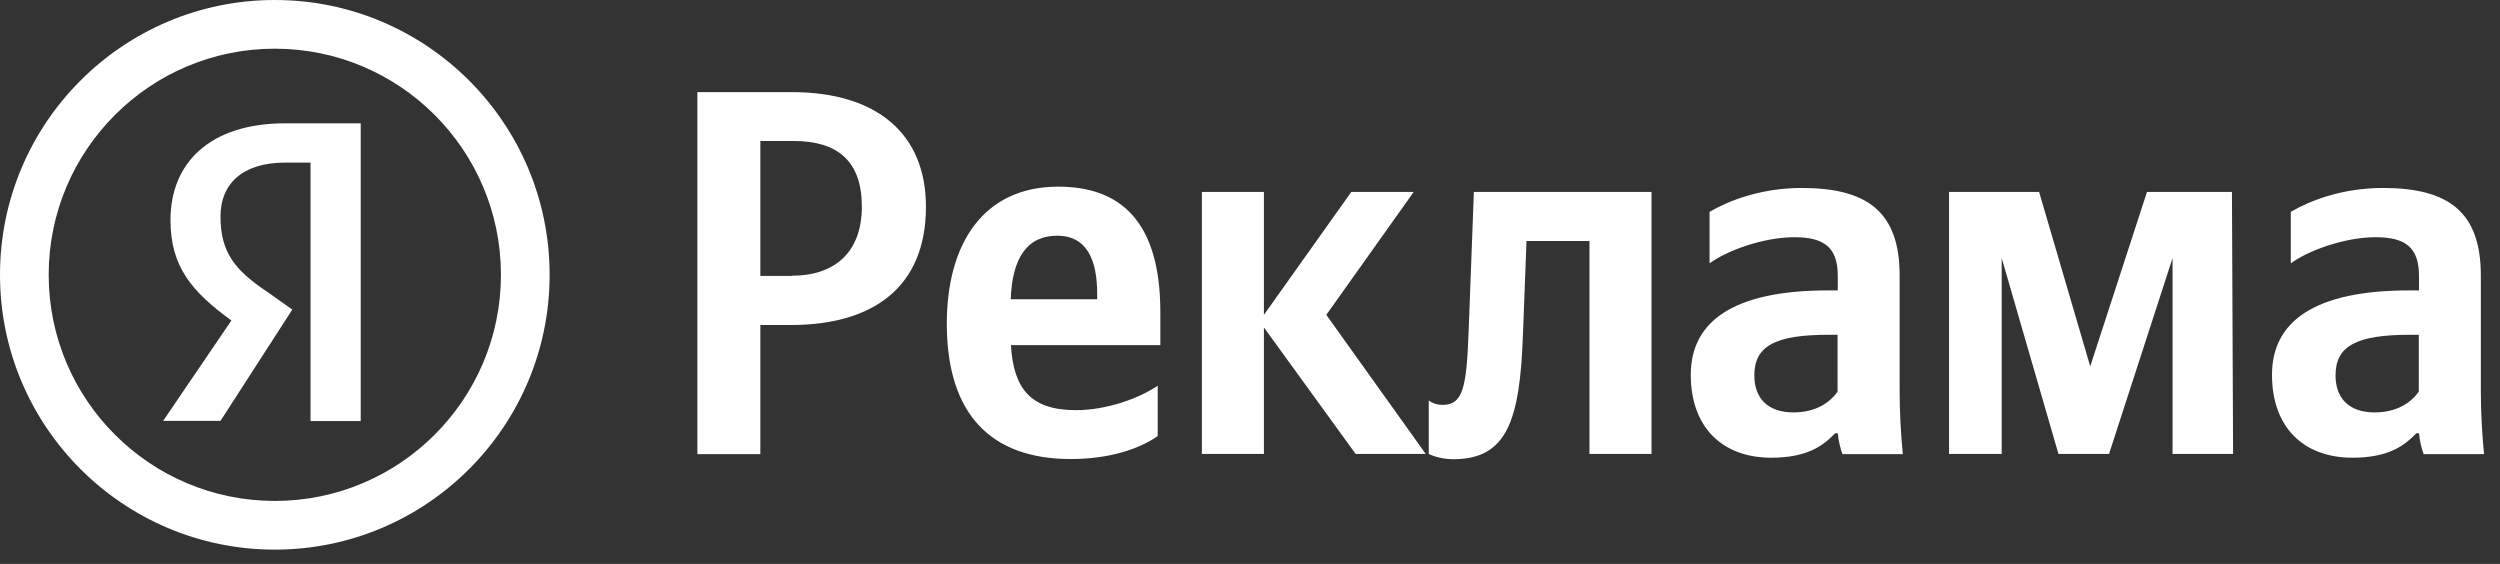 <svg width="133" height="30" viewBox="0 0 133 30" fill="none" xmlns="http://www.w3.org/2000/svg">
<rect x="0" y="0" width="133" height="30" fill="#333333" stroke="none"/>
<path fill-rule="evenodd" clip-rule="evenodd" d="M14.62 26.65C21.26 26.65 26.65 21.26 26.65 14.62C26.65 7.98 21.26 2.59 14.62 2.59C7.98 2.59 2.59 7.98 2.59 14.62C2.59 21.26 7.98 26.65 14.62 26.65ZM14.62 29.24C22.69 29.24 29.24 22.69 29.24 14.62C29.24 6.55 22.69 0 14.62 0C6.55 0 0 6.55 0 14.62C0 22.69 6.55 29.24 14.62 29.24Z" fill="white"/>
<path d="M16.51 8.65H15.17C12.88 8.65 11.73 9.8 11.73 11.51C11.73 13.42 12.49 14.37 14.21 15.52L15.55 16.47L11.73 22.39H8.68L12.31 17.05C10.21 15.52 9.07 14.19 9.07 11.71C9.07 8.66 11.17 6.56 15.18 6.56H19.19V22.4H16.52V8.66L16.51 8.65Z" fill="white"/>
<path d="M37.1 4.9V24.16H40.45V17.29H42.08C46.46 17.29 49.26 15.27 49.26 11C49.26 7.12 46.66 4.9 42.11 4.9H37.1ZM42.11 14.68H40.45V7.5H42.22C44.57 7.5 45.85 8.58 45.85 10.99C45.85 13.4 44.44 14.67 42.11 14.67V14.68ZM61.59 23.21V20.52C60.57 21.21 58.85 21.82 57.24 21.82C54.83 21.82 53.92 20.68 53.78 18.36H61.73V16.61C61.73 11.76 59.6 9.93 56.3 9.93C52.28 9.93 50.37 13.01 50.37 17.22C50.37 22.07 52.75 24.42 56.96 24.42C59.07 24.42 60.62 23.87 61.59 23.2V23.21ZM56.24 12.54C57.87 12.54 58.37 13.9 58.37 15.64V15.92H53.77C53.85 13.7 54.66 12.54 56.24 12.54ZM72.11 24.15H75.85L70.56 16.75L75.21 10.21H71.89L67.24 16.75V10.21H63.94V24.15H67.24V17.42L72.12 24.15H72.11ZM76.01 21.3V24.15C76.01 24.15 76.54 24.43 77.31 24.43C80.14 24.43 80.86 22.44 81.02 17.81L81.21 12.82H84.56V24.15H87.86V10.21H78.41L78.13 17.66C78.02 20.62 77.83 21.54 76.74 21.54C76.27 21.54 75.99 21.29 75.99 21.29L76.01 21.3ZM101.06 14.65C101.06 11.27 99.34 10 95.85 10C93.66 10 91.94 10.69 90.95 11.27V14.01C91.84 13.35 93.78 12.62 95.47 12.62C97.05 12.62 97.77 13.17 97.77 14.67V15.45H97.24C92.2 15.45 89.95 17.11 89.95 19.94C89.95 22.77 91.67 24.35 94.22 24.35C96.16 24.35 96.99 23.71 97.63 23.05H97.77C97.8 23.41 97.91 23.88 98.02 24.16H101.23C101.12 23.02 101.06 21.89 101.06 20.75V14.65ZM97.76 20.83C97.34 21.44 96.57 21.94 95.41 21.94C94.02 21.94 93.33 21.16 93.33 19.97C93.33 18.39 94.47 17.81 97.29 17.81H97.76V20.83ZM115.59 24.15H118.8L118.74 10.21H114.22L111.2 19.49L108.48 10.21H103.69V24.15H106.49V13.73L109.51 24.15H112.2L115.58 13.73V24.15H115.59ZM131.98 14.65C131.98 11.27 130.26 10 126.77 10C124.58 10 122.86 10.69 121.87 11.27V14.01C122.76 13.35 124.7 12.62 126.39 12.62C127.97 12.62 128.69 13.17 128.69 14.67V15.45H128.16C123.12 15.45 120.87 17.11 120.87 19.94C120.87 22.77 122.59 24.35 125.14 24.35C127.08 24.35 127.91 23.71 128.55 23.05H128.69C128.72 23.41 128.83 23.88 128.94 24.16H132.15C132.04 23.02 131.98 21.89 131.98 20.75V14.65ZM128.68 20.83C128.26 21.44 127.49 21.94 126.33 21.94C124.94 21.94 124.25 21.16 124.25 19.97C124.25 18.39 125.39 17.81 128.21 17.81H128.68V20.83Z" fill="white"/>
</svg>
